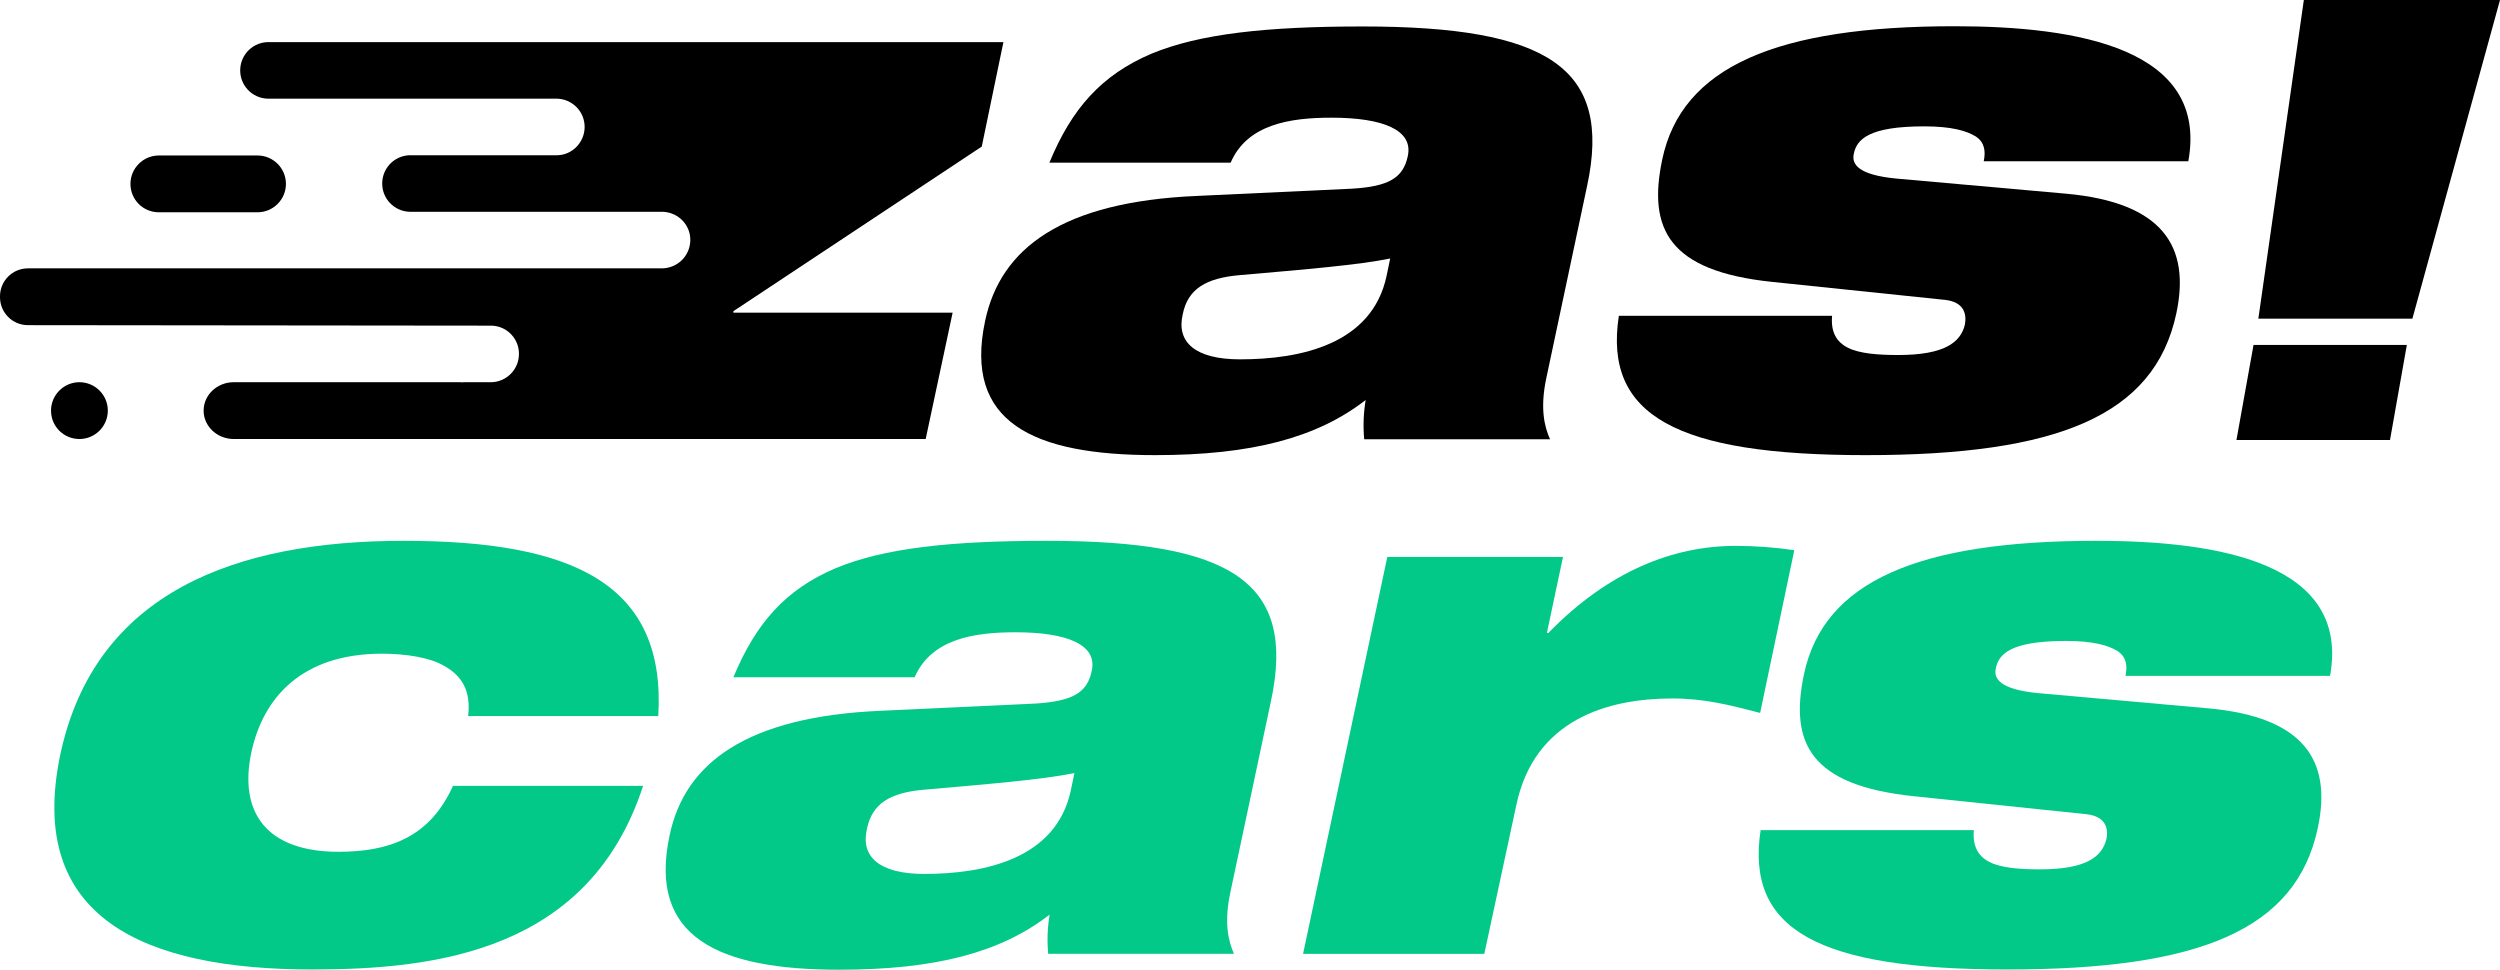 <?xml version="1.0" encoding="utf-8"?>
<!-- Generator: Adobe Illustrator 27.3.1, SVG Export Plug-In . SVG Version: 6.00 Build 0)  -->
<svg version="1.1" id="Capa_1" xmlns="http://www.w3.org/2000/svg" xmlns:xlink="http://www.w3.org/1999/xlink" x="0px" y="0px"
	 viewBox="0 0 1038.7 402.9" style="enable-background:new 0 0 1038.7 402.9;" xml:space="preserve">
<style type="text/css">
	.st0{clip-path:url(#SVGID_00000082359275179231093740000010793973777071054228_);}
	.st1{fill:#03C988;}
</style>
<g id="e4eae90f-c9da-4d1a-b872-08e7b99c2c16">
	<g id="e5791a59-7942-4f69-b0db-cdb3470926fd">
		<g>
			<defs>
				<rect id="SVGID_1_" x="-133.7" y="-168.3" width="1297.2" height="732.5"/>
			</defs>
			<clipPath id="SVGID_00000138547572170963350630000009388602596694028672_">
				<use xlink:href="#SVGID_1_"  style="overflow:visible;"/>
			</clipPath>
			<g style="clip-path:url(#SVGID_00000138547572170963350630000009388602596694028672_);">
				<path class="st1" d="M167.7,224.7c-69.4,0-128.1,21.1-142.6,88.6c-14.5,68.4,35.3,89.5,104.6,89.5c51.9,0,115.2-7.8,137.5-76.3
					h-79c-9.6,21.4-26.5,27.4-47.6,27.4c-29.8,0-41.6-16.3-36.1-41.6c4.8-22,20.5-40.7,54.2-40.7c9.6,0,19.9,1.5,25.9,5.1
					c7.5,4.2,11.1,10.5,9.9,20.8h79C276.8,242.8,238.5,224.7,167.7,224.7z"/>
				<path class="st1" d="M434.9,224.7c-39.8,0-67.8,3-88,11.5c-20.5,8.8-32.8,22.6-42.2,45.2H380c7-16,24.7-18.7,41.9-18.7
					c21.4,0,34.1,5.1,31.7,16c-1.8,9-7.8,12.6-23.2,13.6l-64.2,3c-56.1,2.4-81.7,21.7-88,51.8c-9,42.2,19.9,55.8,70.5,55.8
					c40.1,0,67.2-7.2,87.4-22.9c-0.9,5.4-1.1,10.8-0.6,16.3h77.2c-2.4-5.4-4.2-13-1.5-25.6l16.9-79.6
					C538.6,241.9,511.8,224.7,434.9,224.7z M444.9,328.4c-6,28.3-35.6,34.7-60.9,34.7c-18.7,0-26.5-7.2-23.8-18.7
					c2.1-10.5,9.6-15.1,23.8-16.3c27.4-2.4,49.1-4.2,62.4-6.9L444.9,328.4z"/>
				<path class="st1" d="M745.5,228.6c-8.1-1.2-16.2-1.8-24.4-1.8c-25.9,0-52.8,10.5-77.8,36.2h-0.6l6.7-31.6h-73l-35,164.9h75.3
					l13.3-61.8c7.5-35.6,38-44.3,64.8-44.3c13.3,0,23.8,2.7,36.5,6L745.5,228.6z"/>
				<path class="st1" d="M871,224.7c-73.6,0-113.3,16.6-121.5,55.5c-6,28.6,2.7,46.1,45.5,50.6l72,7.5c7.5,0.9,9.1,5.4,8.2,10.2
					c-1.8,7.5-8.4,12.7-27.7,12.7c-8.4,0-16-0.6-20.8-3c-4.8-2.4-7.2-6.6-6.6-13.3h-88.6c-6.3,41.6,24.1,57.9,102.5,57.9
					c79.6,0,120-16.3,129-58.8c6-28-5.7-46.1-45.5-49.7l-70.5-6.3c-16-1.5-18.7-6-17.8-10.2c1.2-6.3,6.6-11.5,29.2-11.5
					c11.2,0,17.5,1.8,21.4,4.2c3.6,2.4,4.2,6,3.3,10.3h85C976.5,234.1,922.3,224.7,871,224.7z"/>
				<path d="M66,88.2H107c6.5,0,11.8-5.3,11.8-11.8c0,0,0,0,0,0l0,0c0-6.5-5.3-11.8-11.8-11.8H66c-6.5,0-11.8,5.3-11.8,11.8l0,0
					C54.2,82.9,59.4,88.2,66,88.2z"/>
				<path d="M561.6,78.4l-64.2,3c-56.1,2.4-81.7,21.7-88.1,51.9c-9,42.2,19.9,55.8,70.6,55.8c40.1,0,67.3-7.2,87.5-22.9
					c-0.9,5.4-1.1,10.9-0.6,16.3h77.2c-2.4-5.4-4.2-13-1.5-25.6l16.9-79.6c10.6-49.2-16.3-66.3-93.2-66.3c-39.8,0-67.9,3-88,11.4
					c-20.5,8.8-32.9,22.6-42.2,45.2h75.3c6.9-16,24.7-18.7,41.9-18.7c21.4,0,34.1,5.1,31.7,16C583,73.9,577,77.5,561.6,78.4z
					 M576.1,114.6c-6,28.4-35.6,34.7-60.9,34.7c-18.7,0-26.5-7.2-23.8-18.7c2.1-10.6,9.7-15.1,23.8-16.3c27.5-2.4,49.2-4.2,62.4-6.9
					L576.1,114.6z"/>
				<path d="M775.1,189.1c79.6,0,120-16.3,129.1-58.8c6-28-5.7-46.1-45.5-49.8L788,74.2c-16-1.5-18.7-6-17.8-10.2
					c1.2-6.3,6.6-11.5,29.3-11.5c11.2,0,17.5,1.8,21.4,4.2c3.6,2.4,4.2,6,3.3,10.3h85c8.5-46.8-45.8-56.1-97.1-56.1
					c-73.6,0-113.4,16.6-121.5,55.5c-6,28.7,2.7,46.2,45.5,50.7l72.1,7.5c7.5,0.9,9,5.4,8.2,10.2c-1.8,7.5-8.5,12.7-27.8,12.7
					c-8.4,0-16-0.6-20.8-3c-4.8-2.4-7.2-6.6-6.6-13.3h-88.6C666.2,172.8,696.7,189.1,775.1,189.1z"/>
				<path d="M204.3,135.3c6.5,0.2,11.6,5.7,11.3,12.2c-0.2,6.2-5.3,11.2-11.5,11.3h-11.8v0.1c-0.5-0.1-1-0.1-1.5-0.1H97.1
					c-6.9,0-12.5,5.3-12.5,11.8s5.6,11.8,12.5,11.8h287.5l11.2-52.5h-91.1v-0.6l103.2-68.4l9-43.4h-305c-6.5-0.2-11.9,4.9-12.1,11.4
					c-0.2,6.5,4.9,11.9,11.4,12.1c0.2,0,0.5,0,0.7,0h119.6c6.5,0.2,11.6,5.6,11.4,12.1c-0.2,6.2-5.2,11.3-11.4,11.4h-60.6
					c-6.5-0.2-11.9,4.9-12.1,11.4c-0.2,6.5,4.9,11.9,11.4,12.1c0.2,0,0.5,0,0.7,0h104.6l0,0c6.5,0.3,11.6,5.7,11.3,12.2
					c-0.3,6.3-5.4,11.2-11.7,11.3H11.6c-6.4,0-11.6,5.2-11.6,11.6l0,0v0.4c0,6.4,5.2,11.6,11.6,11.6c0,0,0,0,0,0L204.3,135.3
					L204.3,135.3z"/>
				<polygon points="957.2,0 938.3,132.4 1002.3,132.4 1038.7,0 				"/>
				<polygon points="929.2,182.8 993,182.8 1000,143.3 936.3,143.3 				"/>
				<path d="M33,182.4c6.5,0,11.8-5.3,11.8-11.8c0-6.5-5.3-11.8-11.8-11.8c-6.5,0-11.8,5.3-11.8,11.8c0,0,0,0,0,0
					C21.2,177.2,26.5,182.4,33,182.4C33,182.4,33,182.4,33,182.4z"/>
			</g>
		</g>
	</g>
</g>
</svg>
